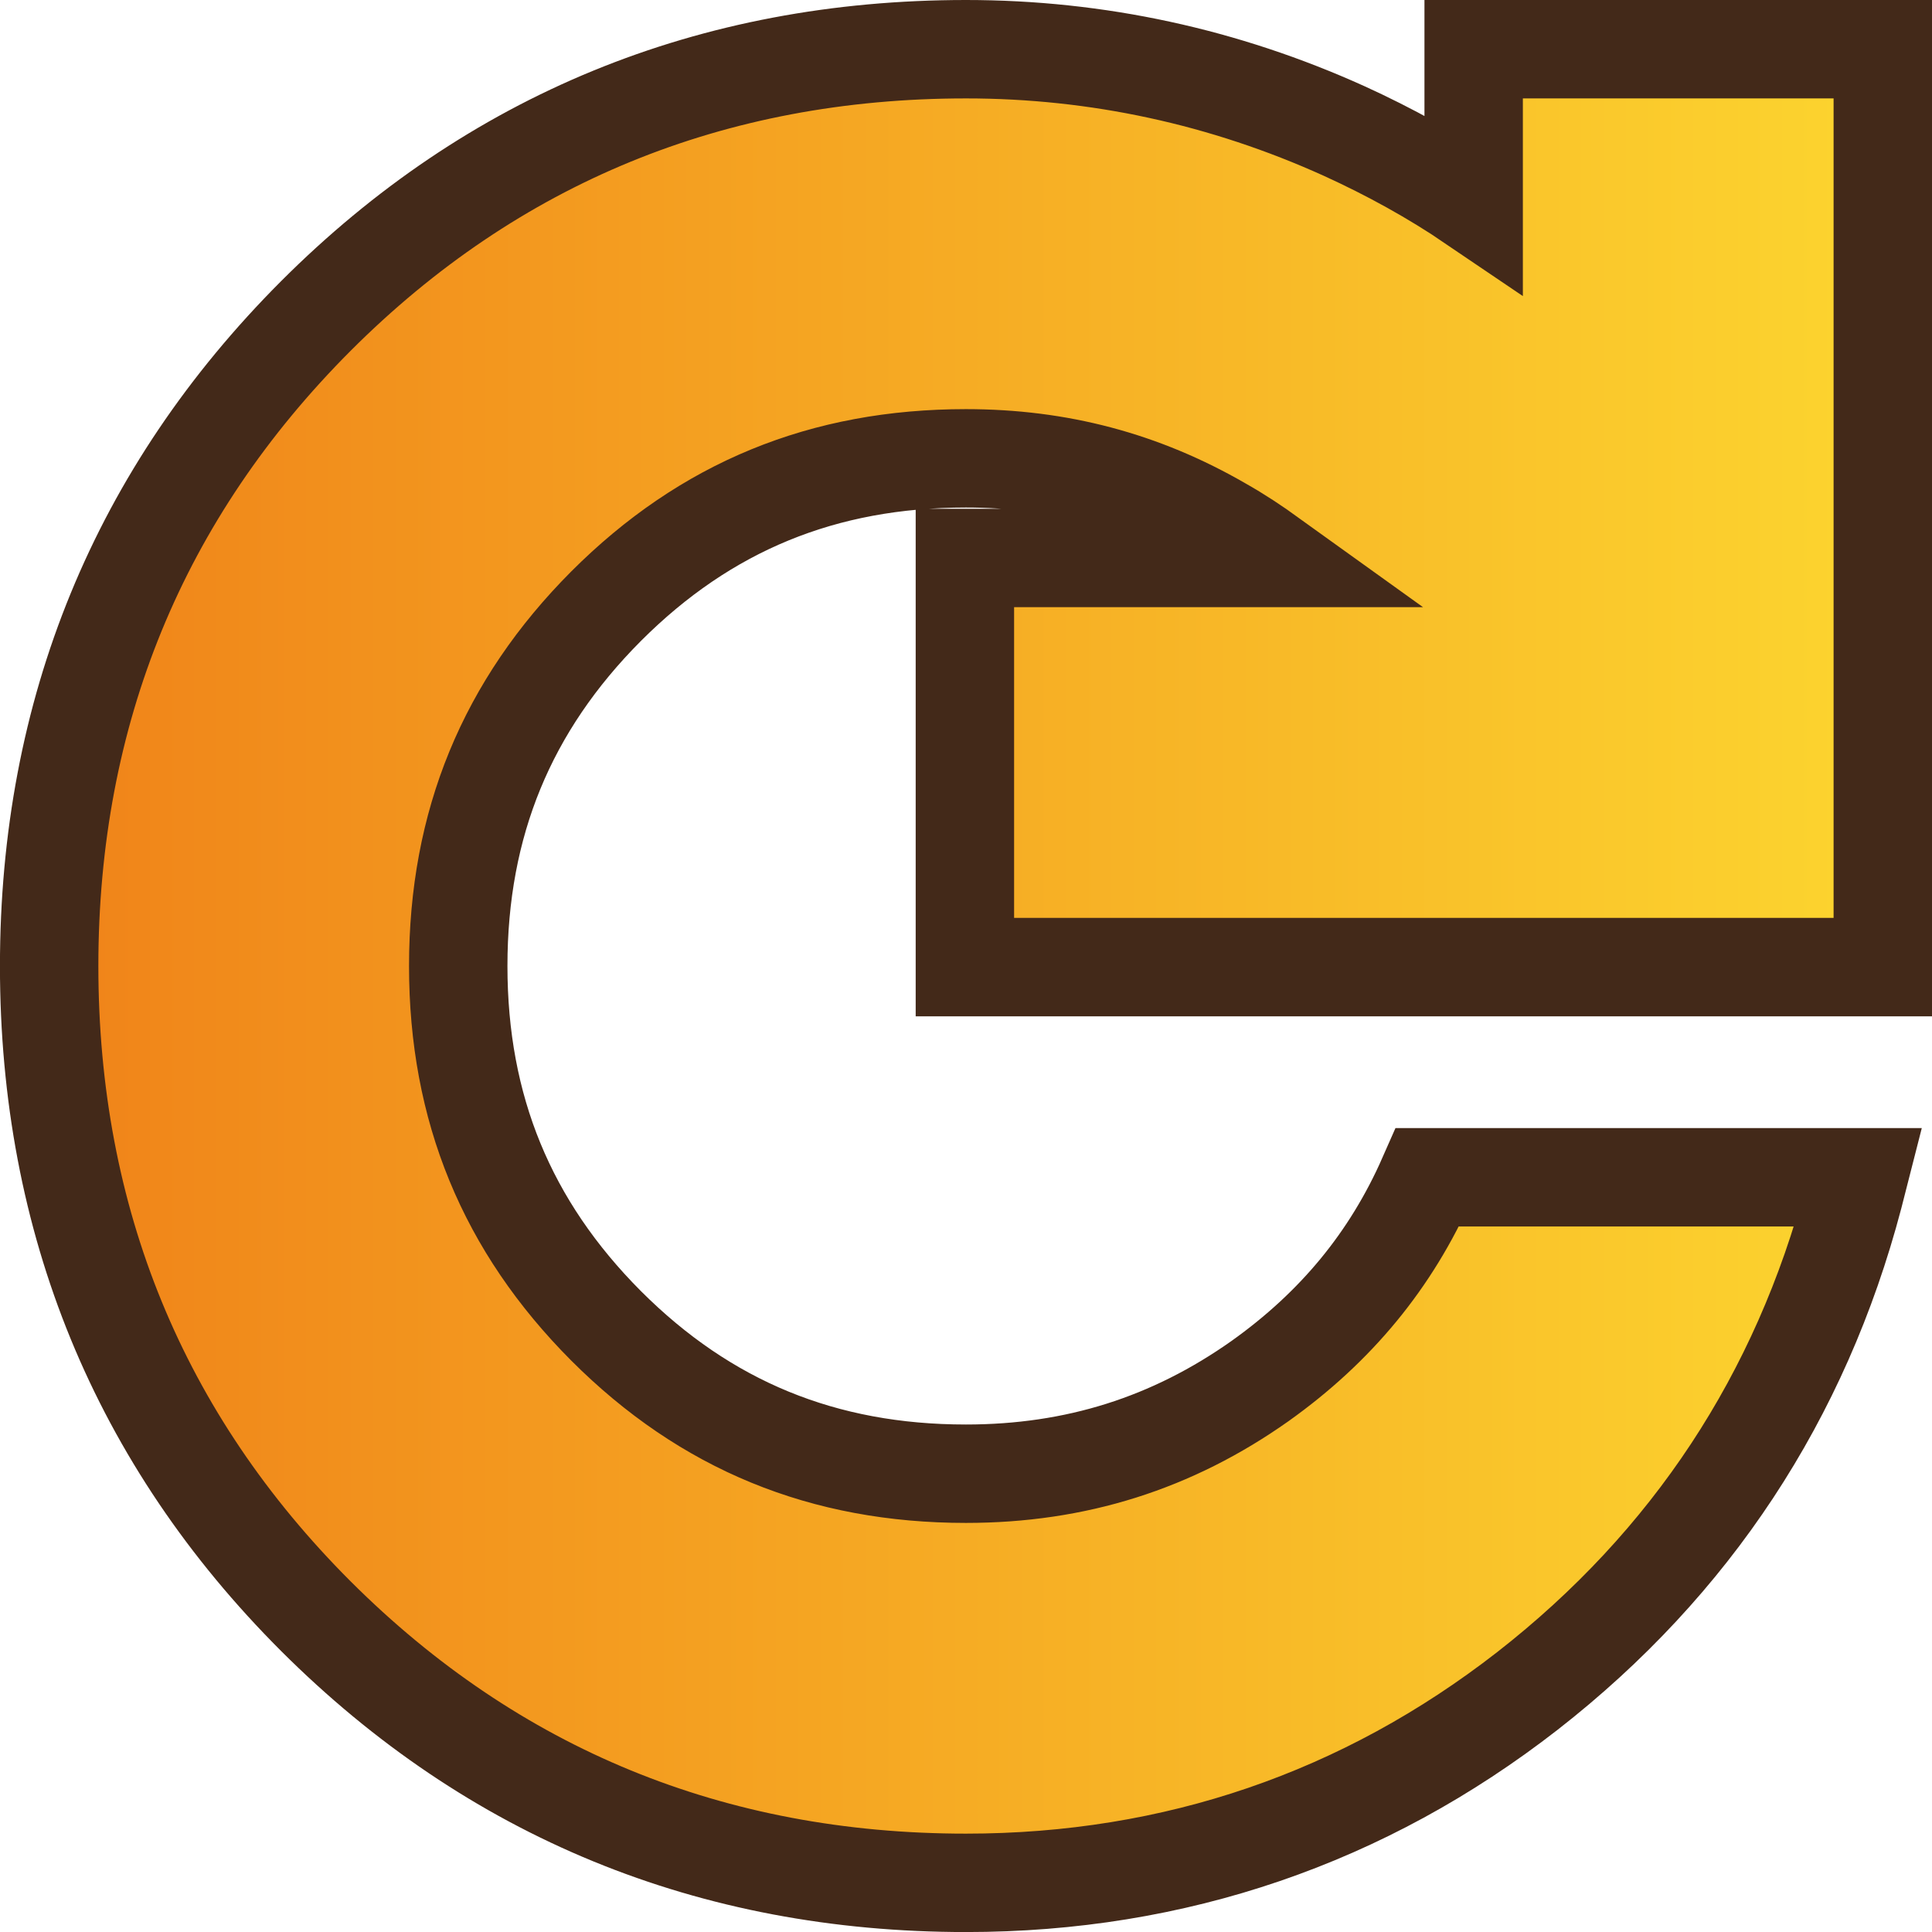 <?xml version="1.0" encoding="UTF-8"?>
<svg id="b" data-name="Camada 2" xmlns="http://www.w3.org/2000/svg" width="39.265" height="39.265" xmlns:xlink="http://www.w3.org/1999/xlink" viewBox="0 0 39.265 39.265">
  <defs>
    <linearGradient id="d" data-name="Gradiente sem nome 36" x1="1" y1="19.632" x2="38.265" y2="19.632" gradientUnits="userSpaceOnUse">
      <stop offset="0" stop-color="#f08319"/>
      <stop offset="1" stop-color="#fcd52f"/>
    </linearGradient>
  </defs>
  <g id="c" data-name="Camada 1">
    <path d="M19.61,11.34h6.208c-.317-.228-.648-.449-1.002-.648-1.605-.928-3.299-1.377-5.185-1.377-2.894,0-5.288.979-7.313,3.005-2.018,2.025-3.005,4.419-3.005,7.313s.987,5.288,3.005,7.313c2.025,2.025,4.419,3.005,7.313,3.005,2.231,0,4.19-.619,5.98-1.885,1.539-1.097,2.659-2.452,3.402-4.139h8.757l-.096.376c-1.075,4.087-3.307,7.468-6.628,10.06-3.321,2.585-7.166,3.903-11.415,3.903-5.17,0-9.611-1.826-13.212-5.42-3.594-3.594-5.42-8.042-5.42-13.212s1.826-9.611,5.42-13.212C10.014,2.826,14.462,1,19.632,1c2.666,0,5.251.56,7.689,1.664.921.42,1.804.906,2.629,1.466V1h8.315v18.655h-18.655v-8.315Z" fill="url(#d)" stroke="#432919" stroke-miterlimit="10" stroke-width="2"/>
  </g>
</svg>